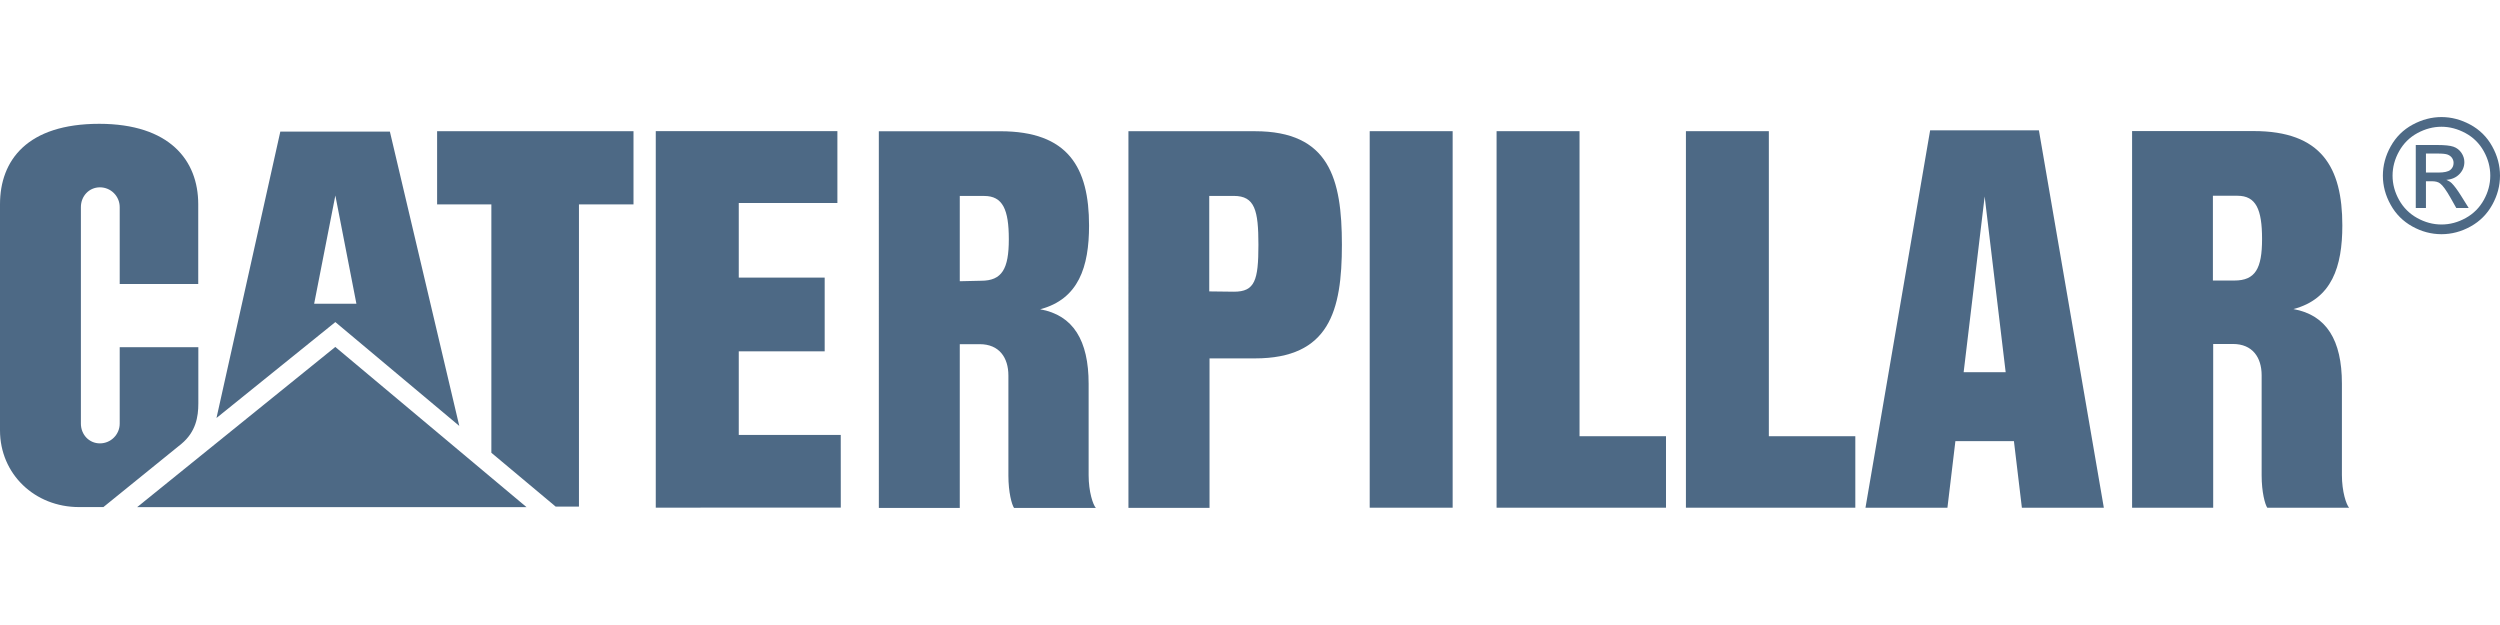<?xml version="1.0" encoding="UTF-8"?>
<!DOCTYPE svg PUBLIC "-//W3C//DTD SVG 1.1//EN" "http://www.w3.org/Graphics/SVG/1.1/DTD/svg11.dtd">
<!-- Creator: CorelDRAW -->
<svg xmlns="http://www.w3.org/2000/svg" xml:space="preserve" width="288px" height="72px" style="shape-rendering:geometricPrecision; text-rendering:geometricPrecision; image-rendering:optimizeQuality; fill-rule:evenodd; clip-rule:evenodd"
viewBox="0 0 288 45.03"
 xmlns:xlink="http://www.w3.org/1999/xlink">
 <defs>
  <style type="text/css">
   <![CDATA[
    .fil1 {fill:#4D6985}
    .fil0 {fill:#4D6985;fill-rule:nonzero}
   ]]>
  </style>
 </defs>
 <g id="Livello_x0020_1">
  <g id="_36215696">
   <path id="_135024960" class="fil0" d="M110.565 18.913l2.46 -0.056c2.409,0 3.191,-1.367 3.191,-4.786 0,-3.419 -0.701,-4.982 -2.833,-4.982l-2.817 0 0 35.941 -9.323 0 -0.002 -43.395 13.998 0c7.811,0 10.22,4.167 10.22,10.872 0,4.754 -1.204,8.464 -5.631,9.636 3.808,0.684 5.582,3.59 5.582,8.578l0 10.531c0,1.921 0.505,3.418 0.831,3.777l-9.424 0c-0.26,-0.376 -0.65,-1.792 -0.65,-3.712l0 -11.541c0,-2.066 -1.059,-3.612 -3.306,-3.612l-2.297 0 0 -7.252z"/>
   <path id="_135025056" class="fil0" d="M20.896 37.651c1.667,-1.389 1.952,-3.112 1.952,-4.653l0 -6.488 -9.058 0 0 8.803c0,1.257 -1.021,2.279 -2.279,2.279 -1.258,0 -2.193,-1.021 -2.193,-2.279l0 -24.939c0,-1.259 0.935,-2.279 2.193,-2.279 1.257,0 2.279,1.02 2.279,2.279l0 8.856 9.047 0 0 -9.187c0,-5.078 -3.318,-9.256 -11.4,-9.265 -8.3,0 -11.437,4.197 -11.437,9.274l0 26.037c0,5.034 3.996,8.841 9.105,8.841l2.807 0 8.985 -7.28z"/>
   <path id="_135025128" class="fil0" d="M254.927 18.832l0 -9.766 2.831 0c2.132,0 2.832,1.563 2.832,4.982 0,3.417 -0.781,4.784 -3.191,4.784l-2.472 0 0.032 7.309 2.279 0c2.245,0 3.304,1.546 3.304,3.612l0 11.541c0,1.921 0.391,3.338 0.65,3.712l9.426 0c-0.327,-0.359 -0.83,-1.856 -0.83,-3.776l0 -10.532c0,-4.989 -1.775,-7.895 -5.583,-8.578 4.426,-1.171 5.632,-4.882 5.632,-9.635 0,-6.706 -2.41,-10.872 -10.222,-10.872l-13.998 0 0.001 43.393 9.342 0 0 -18.865 -0.032 -7.309z"/>
   <polygon id="_135025200" class="fil0" points="232.004,37.331 231.054,29.395 228.633,9.148 226.212,29.396 231.054,29.395 232.004,37.331 225.261,37.335 224.344,45.006 214.903,45.006 222.351,1.532 234.883,1.532 242.362,45.006 232.921,45.006 "/>
   <polygon id="_135025272" class="fil0" points="172.406,45.002 172.406,1.627 181.962,1.627 181.962,36.768 191.923,36.768 191.923,45.002 "/>
   <polygon id="_135025344" class="fil0" points="157.79,45.002 167.345,45.002 167.345,1.627 157.79,1.627 "/>
   <polygon id="_135025488" class="fil0" points="194.218,45.002 194.218,1.627 203.771,1.627 203.771,36.768 213.733,36.768 213.733,45.002 "/>
   <path id="_135025560" class="fil0" d="M154.587 14.715c0,7.617 -1.448,13.087 -10.025,13.087l-5.224 0 -0.033 -7.717 2.849 0.034c2.408,0 2.816,-1.302 2.816,-5.404 0,-3.971 -0.408,-5.631 -2.833,-5.631l-2.832 0 0 11.002 0.033 7.717 0 17.221 -9.341 0 -0.002 -43.393 14.567 0c8.577,0 10.025,5.467 10.025,13.085z"/>
   <polygon id="_135025632" class="fil0" points="85.106,9.897 85.106,18.491 95.003,18.491 95.003,26.987 85.106,26.987 85.106,36.622 96.854,36.618 96.859,44.989 75.544,44.996 75.544,1.621 75.535,1.621 96.468,1.621 96.468,9.897 "/>
   <polygon id="_135025704" class="fil0" points="56.605,38.674 56.605,10.06 50.355,10.06 50.355,1.628 72.979,1.628 72.979,10.06 66.696,10.06 66.696,44.879 64.017,44.879 "/>
   <polygon id="_135025776" class="fil0" points="60.658,44.94 38.627,26.483 15.796,44.94 "/>
   <polygon id="_135025872" class="fil0" points="36.191,21.502 38.632,9.035 41.057,21.502 36.191,21.502 38.632,23.618 52.909,35.581 44.915,1.677 32.293,1.677 24.939,34.667 38.632,23.618 "/>
   <path id="_138801448" class="fil1" d="M281.257 0c1.133,0 2.237,0.29 3.318,0.87 1.077,0.583 1.92,1.413 2.521,2.497 0.601,1.08 0.904,2.21 0.904,3.385 0,1.163 -0.296,2.28 -0.891,3.351 -0.592,1.075 -1.425,1.908 -2.494,2.5 -1.071,0.595 -2.188,0.891 -3.357,0.891 -1.169,0 -2.289,-0.296 -3.357,-0.891 -1.071,-0.592 -1.904,-1.425 -2.499,-2.5 -0.598,-1.071 -0.895,-2.188 -0.895,-3.351 0,-1.175 0.302,-2.305 0.907,-3.385 0.604,-1.084 1.447,-1.914 2.527,-2.497 1.078,-0.58 2.186,-0.87 3.318,-0.87zm0 1.117c-0.949,0 -1.871,0.244 -2.768,0.729 -0.897,0.485 -1.599,1.182 -2.106,2.082 -0.507,0.903 -0.76,1.844 -0.76,2.823 0,0.971 0.25,1.902 0.748,2.793 0.498,0.891 1.194,1.587 2.088,2.085 0.895,0.497 1.826,0.748 2.799,0.748 0.971,0 1.905,-0.251 2.799,-0.748 0.894,-0.497 1.587,-1.194 2.081,-2.085 0.495,-0.891 0.742,-1.822 0.742,-2.793 0,-0.98 -0.25,-1.92 -0.754,-2.823 -0.503,-0.9 -1.206,-1.596 -2.106,-2.082 -0.9,-0.485 -1.822,-0.729 -2.762,-0.729zm-2.961 9.361l0 -7.258 2.494 0c0.854,0 1.471,0.064 1.852,0.198 0.382,0.134 0.684,0.369 0.913,0.702 0.226,0.336 0.339,0.69 0.339,1.065 0,0.531 -0.189,0.992 -0.568,1.386 -0.379,0.394 -0.882,0.614 -1.508,0.662 0.256,0.107 0.464,0.235 0.617,0.385 0.293,0.287 0.65,0.766 1.074,1.441l0.885 1.419 -1.431 0 -0.644 -1.145c-0.507,-0.897 -0.913,-1.462 -1.224,-1.688 -0.214,-0.168 -0.528,-0.25 -0.94,-0.25l-0.687 0 0 3.083 -1.172 0zm1.172 -4.084l1.422 0c0.678,0 1.141,-0.104 1.389,-0.305 0.247,-0.201 0.373,-0.47 0.373,-0.805 0,-0.214 -0.061,-0.406 -0.18,-0.577 -0.119,-0.168 -0.284,-0.296 -0.494,-0.379 -0.214,-0.085 -0.604,-0.125 -1.178,-0.125l-1.331 0 0 2.191z"/>
  </g>
 </g>
</svg>
